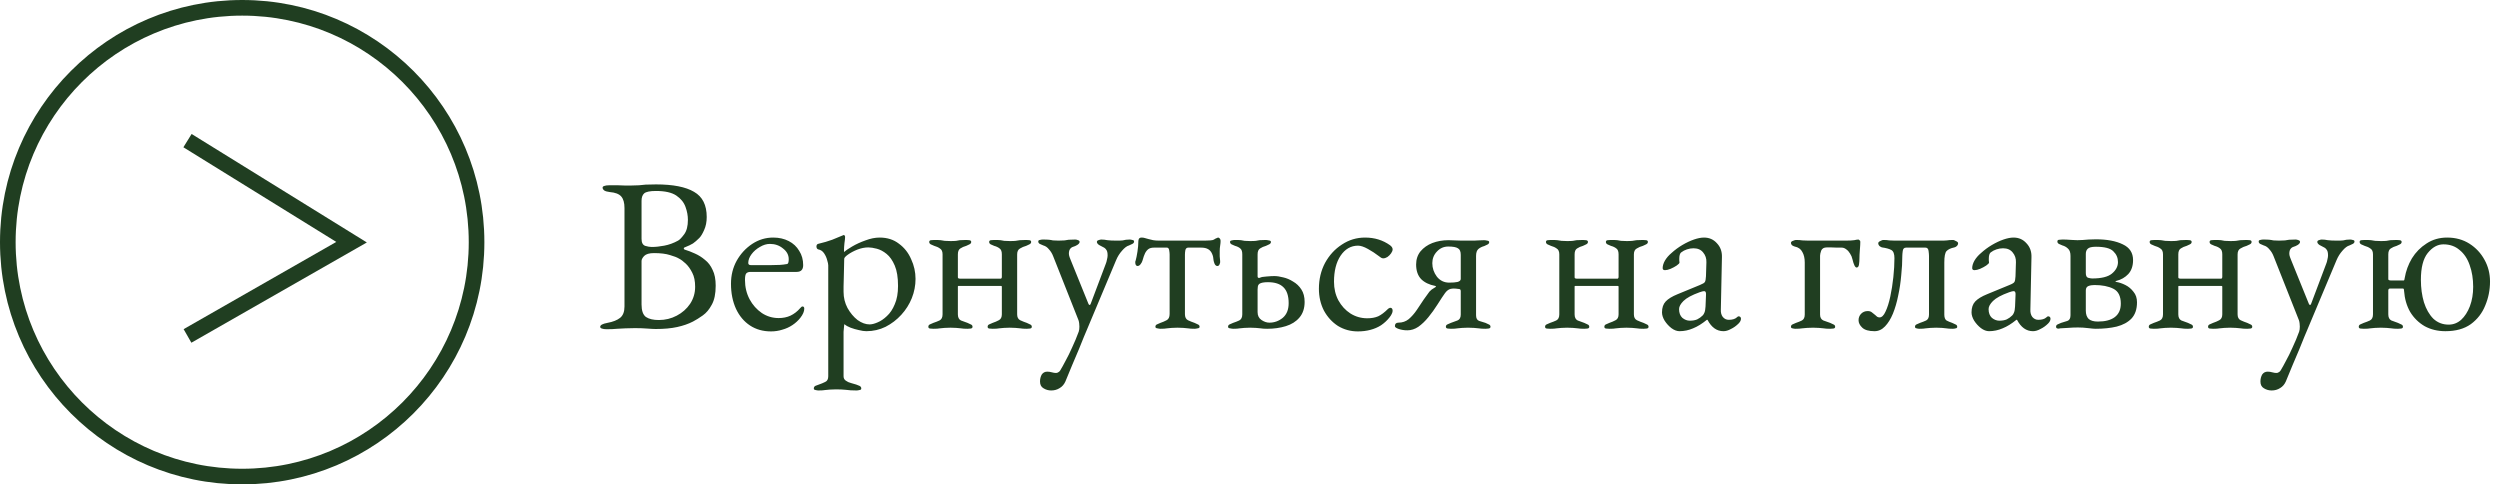<?xml version="1.0" encoding="UTF-8"?> <svg xmlns="http://www.w3.org/2000/svg" width="160" height="31" viewBox="0 0 160 31" fill="none"><circle cx="15.5" cy="15.5" r="15" stroke="#203E21"></circle><path d="M12 9L22.5 15.5L12 21.5" stroke="#203E21"></path><path d="M38.819 21.07C38.697 21.07 38.599 21.056 38.525 21.028C38.45 21.009 38.413 20.972 38.413 20.916C38.413 20.804 38.566 20.72 38.874 20.664C39.229 20.599 39.5 20.491 39.687 20.342C39.873 20.193 39.967 19.95 39.967 19.614V13.314C39.967 12.978 39.897 12.731 39.757 12.572C39.617 12.413 39.374 12.32 39.029 12.292C38.87 12.273 38.753 12.241 38.678 12.194C38.604 12.138 38.566 12.077 38.566 12.012C38.566 11.956 38.604 11.919 38.678 11.9C38.753 11.872 38.851 11.858 38.972 11.858C39.224 11.858 39.42 11.858 39.56 11.858C39.7 11.858 39.831 11.863 39.953 11.872C40.083 11.872 40.242 11.872 40.428 11.872C40.606 11.872 40.76 11.867 40.891 11.858C41.021 11.839 41.166 11.825 41.325 11.816C41.492 11.807 41.712 11.802 41.983 11.802C43.075 11.802 43.886 11.961 44.419 12.278C44.96 12.586 45.23 13.123 45.23 13.888C45.23 14.205 45.175 14.485 45.062 14.728C44.96 14.961 44.857 15.129 44.755 15.232C44.605 15.381 44.47 15.498 44.349 15.582C44.227 15.657 44.05 15.741 43.816 15.834C43.779 15.843 43.761 15.867 43.761 15.904C43.761 15.932 43.779 15.955 43.816 15.974C44.031 16.039 44.251 16.123 44.474 16.226C44.708 16.329 44.922 16.464 45.118 16.632C45.324 16.791 45.487 17.005 45.608 17.276C45.739 17.537 45.804 17.873 45.804 18.284C45.804 18.797 45.721 19.203 45.553 19.502C45.394 19.801 45.203 20.029 44.978 20.188C44.755 20.347 44.544 20.477 44.349 20.58C44.059 20.729 43.723 20.846 43.34 20.93C42.958 21.014 42.501 21.056 41.968 21.056C41.847 21.056 41.665 21.047 41.422 21.028C41.18 21.009 40.919 21 40.639 21C40.396 21 40.191 21.005 40.023 21.014C39.855 21.023 39.677 21.033 39.49 21.042C39.313 21.061 39.089 21.07 38.819 21.07ZM42.164 20.482C42.575 20.482 42.958 20.389 43.312 20.202C43.667 20.015 43.952 19.763 44.166 19.446C44.381 19.119 44.489 18.755 44.489 18.354C44.489 17.99 44.428 17.691 44.306 17.458C44.185 17.215 44.045 17.019 43.886 16.87C43.728 16.721 43.583 16.613 43.453 16.548C43.331 16.473 43.14 16.399 42.879 16.324C42.617 16.24 42.276 16.198 41.856 16.198C41.558 16.198 41.348 16.259 41.227 16.38C41.114 16.501 41.059 16.609 41.059 16.702V19.488C41.059 19.88 41.152 20.146 41.339 20.286C41.535 20.417 41.81 20.482 42.164 20.482ZM41.703 15.806C41.955 15.806 42.225 15.778 42.514 15.722C42.813 15.666 43.107 15.559 43.397 15.4C43.499 15.344 43.63 15.209 43.788 14.994C43.947 14.779 44.026 14.471 44.026 14.07C44.026 13.799 43.975 13.524 43.873 13.244C43.77 12.955 43.574 12.712 43.285 12.516C42.995 12.32 42.561 12.222 41.983 12.222C41.6 12.222 41.348 12.273 41.227 12.376C41.114 12.479 41.059 12.637 41.059 12.852V15.288C41.059 15.531 41.138 15.68 41.297 15.736C41.455 15.783 41.59 15.806 41.703 15.806ZM49.345 21.21C48.832 21.21 48.384 21.084 48.001 20.832C47.619 20.58 47.32 20.225 47.105 19.768C46.891 19.301 46.783 18.765 46.783 18.158C46.783 17.617 46.905 17.127 47.147 16.688C47.399 16.24 47.731 15.881 48.141 15.61C48.552 15.339 49 15.204 49.485 15.204C49.859 15.204 50.19 15.279 50.479 15.428C50.769 15.577 50.993 15.787 51.151 16.058C51.319 16.319 51.403 16.623 51.403 16.968C51.403 17.257 51.263 17.402 50.983 17.402H48.029C47.899 17.402 47.805 17.439 47.749 17.514C47.703 17.579 47.679 17.715 47.679 17.92C47.679 18.368 47.777 18.779 47.973 19.152C48.169 19.516 48.431 19.81 48.757 20.034C49.084 20.249 49.443 20.356 49.835 20.356C50.115 20.356 50.367 20.305 50.591 20.202C50.825 20.09 51.03 19.931 51.207 19.726C51.245 19.679 51.273 19.651 51.291 19.642C51.31 19.623 51.333 19.614 51.361 19.614C51.436 19.614 51.473 19.661 51.473 19.754C51.473 19.931 51.389 20.127 51.221 20.342C51.081 20.519 50.913 20.673 50.717 20.804C50.521 20.935 50.307 21.033 50.073 21.098C49.84 21.173 49.597 21.21 49.345 21.21ZM48.057 16.968H49.331C49.555 16.968 49.747 16.963 49.905 16.954C50.064 16.945 50.218 16.926 50.367 16.898C50.414 16.889 50.442 16.861 50.451 16.814C50.47 16.758 50.479 16.683 50.479 16.59C50.479 16.319 50.358 16.091 50.115 15.904C49.882 15.708 49.602 15.61 49.275 15.61C49.061 15.61 48.846 15.675 48.631 15.806C48.417 15.927 48.239 16.081 48.099 16.268C47.959 16.455 47.889 16.641 47.889 16.828C47.889 16.921 47.945 16.968 48.057 16.968ZM52.378 24.99C52.332 24.99 52.271 24.981 52.196 24.962C52.122 24.953 52.084 24.92 52.084 24.864C52.084 24.789 52.117 24.733 52.182 24.696C52.257 24.668 52.332 24.64 52.406 24.612C52.546 24.565 52.682 24.509 52.812 24.444C52.943 24.388 53.008 24.267 53.008 24.08V16.982C53.008 16.907 52.985 16.795 52.938 16.646C52.901 16.497 52.836 16.352 52.742 16.212C52.649 16.072 52.523 15.988 52.364 15.96C52.327 15.951 52.299 15.927 52.28 15.89C52.262 15.853 52.252 15.815 52.252 15.778C52.252 15.731 52.262 15.694 52.28 15.666C52.299 15.638 52.322 15.619 52.35 15.61C52.705 15.526 53.008 15.437 53.26 15.344C53.512 15.241 53.75 15.143 53.974 15.05C53.984 15.05 53.988 15.05 53.988 15.05C53.988 15.041 53.993 15.036 54.002 15.036C54.021 15.036 54.04 15.05 54.058 15.078C54.077 15.106 54.086 15.134 54.086 15.162C54.086 15.246 54.072 15.381 54.044 15.568C54.026 15.745 54.016 15.89 54.016 16.002C54.016 16.077 54.021 16.119 54.03 16.128C54.124 16.035 54.292 15.918 54.534 15.778C54.786 15.629 55.071 15.498 55.388 15.386C55.706 15.265 56.009 15.204 56.298 15.204C56.784 15.204 57.194 15.335 57.53 15.596C57.876 15.848 58.137 16.179 58.314 16.59C58.501 16.991 58.594 17.411 58.594 17.85C58.594 18.27 58.515 18.681 58.356 19.082C58.198 19.474 57.974 19.829 57.684 20.146C57.395 20.463 57.059 20.72 56.676 20.916C56.294 21.103 55.883 21.196 55.444 21.196C55.314 21.196 55.155 21.173 54.968 21.126C54.791 21.089 54.614 21.037 54.436 20.972C54.268 20.907 54.138 20.832 54.044 20.748C54.035 20.748 54.026 20.804 54.016 20.916C54.007 21.019 53.998 21.126 53.988 21.238C53.988 21.359 53.988 21.434 53.988 21.462V24.08C53.988 24.201 54.035 24.295 54.128 24.36C54.231 24.435 54.343 24.486 54.464 24.514C54.595 24.551 54.707 24.584 54.8 24.612C54.875 24.64 54.945 24.668 55.01 24.696C55.085 24.733 55.122 24.789 55.122 24.864C55.122 24.92 55.085 24.953 55.01 24.962C54.936 24.981 54.87 24.99 54.814 24.99C54.544 24.99 54.315 24.976 54.128 24.948C53.951 24.929 53.741 24.92 53.498 24.92C53.34 24.92 53.209 24.925 53.106 24.934C53.013 24.943 52.915 24.953 52.812 24.962C52.71 24.981 52.565 24.99 52.378 24.99ZM55.654 20.762C55.794 20.762 55.962 20.72 56.158 20.636C56.364 20.552 56.564 20.417 56.76 20.23C56.966 20.043 57.134 19.791 57.264 19.474C57.404 19.157 57.474 18.765 57.474 18.298C57.474 17.757 57.404 17.323 57.264 16.996C57.124 16.669 56.952 16.422 56.746 16.254C56.541 16.086 56.331 15.974 56.116 15.918C55.902 15.862 55.72 15.834 55.57 15.834C55.346 15.834 55.113 15.881 54.87 15.974C54.637 16.067 54.436 16.175 54.268 16.296C54.11 16.408 54.03 16.497 54.03 16.562C54.03 16.767 54.026 16.977 54.016 17.192C54.016 17.397 54.012 17.598 54.002 17.794C54.002 17.99 53.998 18.167 53.988 18.326C53.988 18.475 53.988 18.592 53.988 18.676C53.988 19.049 54.072 19.395 54.24 19.712C54.418 20.029 54.632 20.286 54.884 20.482C55.146 20.669 55.402 20.762 55.654 20.762ZM59.736 21.042C59.68 21.042 59.61 21.037 59.526 21.028C59.452 21.019 59.414 20.981 59.414 20.916C59.414 20.841 59.447 20.79 59.512 20.762C59.587 20.725 59.661 20.692 59.736 20.664C59.876 20.617 60.007 20.566 60.128 20.51C60.259 20.445 60.324 20.314 60.324 20.118V16.282C60.324 16.095 60.268 15.969 60.156 15.904C60.053 15.829 59.932 15.773 59.792 15.736C59.718 15.708 59.643 15.675 59.568 15.638C59.503 15.601 59.47 15.549 59.47 15.484C59.47 15.419 59.508 15.381 59.582 15.372C59.666 15.363 59.736 15.358 59.792 15.358C59.979 15.358 60.114 15.363 60.198 15.372C60.291 15.381 60.38 15.395 60.464 15.414C60.548 15.423 60.669 15.428 60.828 15.428C60.996 15.428 61.117 15.423 61.192 15.414C61.267 15.395 61.346 15.381 61.43 15.372C61.523 15.363 61.659 15.358 61.836 15.358C61.892 15.358 61.958 15.363 62.032 15.372C62.116 15.381 62.158 15.419 62.158 15.484C62.158 15.549 62.121 15.601 62.046 15.638C61.981 15.675 61.911 15.708 61.836 15.736C61.696 15.773 61.57 15.829 61.458 15.904C61.355 15.969 61.304 16.095 61.304 16.282V17.752C61.304 17.789 61.323 17.813 61.36 17.822C61.398 17.831 61.425 17.836 61.444 17.836H64.048C64.067 17.836 64.081 17.827 64.09 17.808C64.109 17.789 64.118 17.761 64.118 17.724V16.282C64.118 16.095 64.072 15.969 63.978 15.904C63.885 15.829 63.768 15.773 63.628 15.736C63.553 15.708 63.479 15.675 63.404 15.638C63.339 15.601 63.306 15.549 63.306 15.484C63.306 15.419 63.343 15.381 63.418 15.372C63.493 15.363 63.563 15.358 63.628 15.358C63.815 15.358 63.95 15.363 64.034 15.372C64.118 15.381 64.198 15.395 64.272 15.414C64.356 15.423 64.478 15.428 64.636 15.428C64.804 15.428 64.925 15.423 65 15.414C65.084 15.395 65.173 15.381 65.266 15.372C65.359 15.363 65.495 15.358 65.672 15.358C65.737 15.358 65.808 15.363 65.882 15.372C65.957 15.381 65.994 15.419 65.994 15.484C65.994 15.549 65.957 15.601 65.882 15.638C65.817 15.675 65.747 15.708 65.672 15.736C65.532 15.773 65.401 15.829 65.28 15.904C65.159 15.969 65.098 16.095 65.098 16.282V20.118C65.098 20.305 65.163 20.431 65.294 20.496C65.434 20.561 65.574 20.617 65.714 20.664C65.789 20.692 65.859 20.725 65.924 20.762C65.999 20.79 66.036 20.841 66.036 20.916C66.036 20.981 65.994 21.019 65.91 21.028C65.835 21.037 65.77 21.042 65.714 21.042C65.537 21.042 65.397 21.033 65.294 21.014C65.192 21.005 65.094 20.995 65 20.986C64.916 20.977 64.79 20.972 64.622 20.972C64.463 20.972 64.338 20.977 64.244 20.986C64.151 20.995 64.053 21.005 63.95 21.014C63.857 21.033 63.717 21.042 63.53 21.042C63.474 21.042 63.404 21.037 63.32 21.028C63.245 21.019 63.208 20.981 63.208 20.916C63.208 20.841 63.241 20.79 63.306 20.762C63.381 20.725 63.456 20.692 63.53 20.664C63.67 20.617 63.801 20.561 63.922 20.496C64.053 20.431 64.118 20.305 64.118 20.118V18.368C64.118 18.331 64.114 18.312 64.104 18.312C64.095 18.303 64.081 18.298 64.062 18.298H61.346C61.328 18.298 61.313 18.307 61.304 18.326C61.304 18.335 61.304 18.359 61.304 18.396V20.118C61.304 20.314 61.37 20.445 61.5 20.51C61.64 20.566 61.78 20.617 61.92 20.664C61.995 20.692 62.065 20.725 62.13 20.762C62.205 20.79 62.242 20.841 62.242 20.916C62.242 20.981 62.2 21.019 62.116 21.028C62.041 21.037 61.976 21.042 61.92 21.042C61.743 21.042 61.603 21.033 61.5 21.014C61.398 21.005 61.3 20.995 61.206 20.986C61.122 20.977 60.996 20.972 60.828 20.972C60.669 20.972 60.544 20.977 60.45 20.986C60.357 20.995 60.259 21.005 60.156 21.014C60.063 21.033 59.923 21.042 59.736 21.042ZM67.275 24.99C67.098 24.99 66.934 24.943 66.785 24.85C66.636 24.766 66.561 24.621 66.561 24.416C66.561 24.248 66.598 24.099 66.673 23.968C66.757 23.847 66.874 23.786 67.023 23.786C67.126 23.786 67.224 23.8 67.317 23.828C67.42 23.856 67.508 23.87 67.583 23.87C67.639 23.87 67.686 23.856 67.723 23.828C67.77 23.809 67.812 23.772 67.849 23.716C67.952 23.548 68.068 23.338 68.199 23.086C68.339 22.834 68.479 22.549 68.619 22.232C68.768 21.915 68.908 21.579 69.039 21.224C69.067 21.14 69.081 21.033 69.081 20.902C69.081 20.827 69.076 20.757 69.067 20.692C69.058 20.617 69.044 20.552 69.025 20.496L67.401 16.394C67.336 16.226 67.247 16.081 67.135 15.96C67.032 15.829 66.911 15.745 66.771 15.708C66.696 15.68 66.622 15.647 66.547 15.61C66.482 15.573 66.449 15.521 66.449 15.456C66.449 15.4 66.482 15.367 66.547 15.358C66.622 15.339 66.682 15.33 66.729 15.33C66.916 15.33 67.051 15.335 67.135 15.344C67.228 15.353 67.312 15.367 67.387 15.386C67.471 15.395 67.592 15.4 67.751 15.4C67.919 15.4 68.045 15.395 68.129 15.386C68.213 15.367 68.302 15.353 68.395 15.344C68.488 15.335 68.628 15.33 68.815 15.33C68.871 15.33 68.932 15.344 68.997 15.372C69.062 15.391 69.095 15.428 69.095 15.484C69.095 15.549 69.044 15.615 68.941 15.68C68.848 15.736 68.764 15.773 68.689 15.792C68.596 15.82 68.526 15.871 68.479 15.946C68.432 16.011 68.409 16.109 68.409 16.24C68.409 16.296 68.423 16.366 68.451 16.45C68.479 16.525 68.502 16.585 68.521 16.632L69.655 19.432C69.674 19.488 69.702 19.516 69.739 19.516C69.767 19.516 69.79 19.488 69.809 19.432L70.775 16.87C70.803 16.805 70.826 16.721 70.845 16.618C70.873 16.506 70.887 16.417 70.887 16.352C70.887 16.175 70.859 16.053 70.803 15.988C70.756 15.913 70.691 15.857 70.607 15.82C70.532 15.783 70.444 15.736 70.341 15.68C70.248 15.615 70.201 15.549 70.201 15.484C70.201 15.428 70.234 15.391 70.299 15.372C70.374 15.344 70.434 15.33 70.481 15.33C70.612 15.33 70.742 15.344 70.873 15.372C71.013 15.391 71.214 15.4 71.475 15.4C71.652 15.4 71.778 15.395 71.853 15.386C71.937 15.367 72.007 15.353 72.063 15.344C72.119 15.335 72.198 15.33 72.301 15.33C72.348 15.33 72.404 15.339 72.469 15.358C72.544 15.367 72.581 15.4 72.581 15.456C72.581 15.521 72.544 15.573 72.469 15.61C72.404 15.647 72.334 15.68 72.259 15.708C72.119 15.745 71.97 15.857 71.811 16.044C71.652 16.221 71.526 16.422 71.433 16.646L69.529 21.182C69.52 21.21 69.468 21.331 69.375 21.546C69.291 21.761 69.184 22.027 69.053 22.344C68.922 22.661 68.778 23.002 68.619 23.366C68.47 23.73 68.325 24.08 68.185 24.416C68.101 24.603 67.98 24.743 67.821 24.836C67.662 24.939 67.48 24.99 67.275 24.99ZM74.268 21.042C74.221 21.042 74.156 21.033 74.072 21.014C73.988 21.005 73.946 20.972 73.946 20.916C73.946 20.841 73.978 20.79 74.044 20.762C74.118 20.725 74.193 20.692 74.268 20.664C74.408 20.617 74.538 20.561 74.66 20.496C74.79 20.431 74.856 20.295 74.856 20.09V16.296C74.856 16.212 74.846 16.119 74.828 16.016C74.809 15.904 74.762 15.848 74.688 15.848H73.848C73.708 15.848 73.596 15.876 73.512 15.932C73.428 15.988 73.353 16.077 73.288 16.198C73.232 16.31 73.176 16.469 73.12 16.674C73.101 16.749 73.059 16.828 72.994 16.912C72.938 16.987 72.872 17.024 72.798 17.024C72.76 17.024 72.728 17.005 72.7 16.968C72.672 16.931 72.658 16.879 72.658 16.814C72.658 16.795 72.658 16.772 72.658 16.744C72.667 16.716 72.676 16.688 72.686 16.66C72.723 16.529 72.76 16.343 72.798 16.1C72.835 15.848 72.854 15.633 72.854 15.456C72.854 15.381 72.868 15.321 72.896 15.274C72.933 15.227 72.989 15.204 73.064 15.204C73.138 15.204 73.204 15.213 73.26 15.232C73.316 15.251 73.4 15.274 73.512 15.302C73.614 15.33 73.712 15.353 73.806 15.372C73.908 15.391 74.044 15.4 74.212 15.4H77.096C77.217 15.4 77.338 15.395 77.46 15.386C77.581 15.377 77.66 15.358 77.698 15.33C77.744 15.293 77.796 15.265 77.852 15.246C77.908 15.218 77.945 15.204 77.964 15.204C77.992 15.204 78.024 15.223 78.062 15.26C78.099 15.297 78.118 15.349 78.118 15.414C78.118 15.507 78.108 15.61 78.09 15.722C78.071 15.834 78.062 15.951 78.062 16.072C78.062 16.184 78.062 16.296 78.062 16.408C78.071 16.511 78.08 16.613 78.09 16.716C78.099 16.781 78.085 16.851 78.048 16.926C78.02 16.991 77.973 17.024 77.908 17.024C77.842 17.024 77.786 16.982 77.74 16.898C77.702 16.805 77.679 16.73 77.67 16.674C77.66 16.506 77.628 16.361 77.572 16.24C77.516 16.109 77.432 16.011 77.32 15.946C77.208 15.881 77.063 15.848 76.886 15.848H76.046C75.952 15.848 75.892 15.899 75.864 16.002C75.845 16.105 75.836 16.203 75.836 16.296V20.104C75.836 20.3 75.901 20.431 76.032 20.496C76.172 20.561 76.312 20.617 76.452 20.664C76.526 20.692 76.596 20.725 76.662 20.762C76.736 20.79 76.774 20.841 76.774 20.916C76.774 20.972 76.732 21.005 76.648 21.014C76.564 21.033 76.498 21.042 76.452 21.042C76.274 21.042 76.134 21.033 76.032 21.014C75.929 21.005 75.831 20.995 75.738 20.986C75.654 20.977 75.528 20.972 75.36 20.972C75.201 20.972 75.075 20.977 74.982 20.986C74.888 20.995 74.79 21.005 74.688 21.014C74.594 21.033 74.454 21.042 74.268 21.042ZM78.932 21.042C78.885 21.042 78.815 21.033 78.722 21.014C78.638 21.005 78.596 20.972 78.596 20.916C78.596 20.841 78.628 20.79 78.694 20.762C78.768 20.725 78.843 20.692 78.918 20.664C79.058 20.617 79.188 20.566 79.31 20.51C79.44 20.445 79.506 20.314 79.506 20.118V16.282C79.506 16.095 79.464 15.969 79.38 15.904C79.296 15.829 79.184 15.773 79.044 15.736C78.969 15.708 78.894 15.675 78.82 15.638C78.754 15.601 78.722 15.549 78.722 15.484C78.722 15.428 78.759 15.395 78.834 15.386C78.908 15.367 78.974 15.358 79.03 15.358C79.216 15.358 79.347 15.363 79.422 15.372C79.506 15.381 79.585 15.395 79.66 15.414C79.734 15.423 79.851 15.428 80.01 15.428C80.178 15.428 80.299 15.423 80.374 15.414C80.448 15.395 80.528 15.381 80.612 15.372C80.696 15.363 80.826 15.358 81.004 15.358C81.05 15.358 81.116 15.367 81.2 15.386C81.293 15.395 81.34 15.428 81.34 15.484C81.34 15.549 81.302 15.601 81.228 15.638C81.162 15.675 81.092 15.708 81.018 15.736C80.878 15.773 80.752 15.829 80.64 15.904C80.537 15.969 80.486 16.095 80.486 16.282V17.696C80.486 17.733 80.5 17.761 80.528 17.78C80.565 17.789 80.598 17.789 80.626 17.78C80.71 17.733 80.854 17.705 81.06 17.696C81.265 17.677 81.433 17.668 81.564 17.668C81.722 17.668 81.909 17.696 82.124 17.752C82.338 17.799 82.548 17.887 82.754 18.018C82.968 18.139 83.146 18.307 83.286 18.522C83.426 18.737 83.496 19.003 83.496 19.32C83.496 19.731 83.384 20.067 83.16 20.328C82.945 20.58 82.656 20.762 82.292 20.874C81.928 20.986 81.531 21.042 81.102 21.042C80.924 21.042 80.784 21.033 80.682 21.014C80.579 21.005 80.481 20.995 80.388 20.986C80.304 20.977 80.178 20.972 80.01 20.972C79.851 20.972 79.725 20.977 79.632 20.986C79.538 20.995 79.44 21.005 79.338 21.014C79.244 21.033 79.109 21.042 78.932 21.042ZM81.242 20.65C81.559 20.65 81.844 20.547 82.096 20.342C82.348 20.127 82.474 19.815 82.474 19.404C82.474 18.937 82.362 18.597 82.138 18.382C81.923 18.167 81.592 18.06 81.144 18.06C80.892 18.06 80.714 18.093 80.612 18.158C80.546 18.205 80.509 18.27 80.5 18.354C80.49 18.429 80.486 18.485 80.486 18.522V19.978C80.486 20.202 80.57 20.37 80.738 20.482C80.906 20.594 81.074 20.65 81.242 20.65ZM86.902 21.21C86.435 21.21 86.011 21.093 85.628 20.86C85.255 20.617 84.956 20.291 84.732 19.88C84.517 19.46 84.41 18.993 84.41 18.48C84.41 17.873 84.541 17.323 84.802 16.828C85.073 16.333 85.432 15.941 85.88 15.652C86.328 15.353 86.823 15.204 87.364 15.204C87.971 15.204 88.503 15.367 88.96 15.694C89.072 15.778 89.128 15.867 89.128 15.96C89.128 16.035 89.095 16.119 89.03 16.212C88.965 16.305 88.885 16.385 88.792 16.45C88.699 16.506 88.61 16.534 88.526 16.534C88.479 16.534 88.433 16.52 88.386 16.492C88.339 16.455 88.288 16.417 88.232 16.38C88.027 16.221 87.798 16.072 87.546 15.932C87.294 15.792 87.084 15.722 86.916 15.722C86.459 15.722 86.085 15.937 85.796 16.366C85.516 16.786 85.376 17.341 85.376 18.032C85.376 18.471 85.469 18.867 85.656 19.222C85.852 19.577 86.109 19.857 86.426 20.062C86.753 20.267 87.112 20.37 87.504 20.37C87.775 20.37 88.008 20.328 88.204 20.244C88.4 20.151 88.61 19.992 88.834 19.768C88.853 19.749 88.876 19.735 88.904 19.726C88.932 19.707 88.955 19.698 88.974 19.698C89.077 19.698 89.128 19.763 89.128 19.894C89.128 19.95 89.109 20.015 89.072 20.09C89.044 20.155 88.993 20.235 88.918 20.328C88.769 20.515 88.591 20.678 88.386 20.818C88.181 20.949 87.952 21.047 87.7 21.112C87.457 21.177 87.191 21.21 86.902 21.21ZM90.072 21.14C89.876 21.14 89.694 21.112 89.526 21.056C89.358 21 89.274 20.939 89.274 20.874C89.274 20.725 89.349 20.65 89.498 20.65C89.75 20.65 89.97 20.575 90.156 20.426C90.343 20.267 90.516 20.071 90.674 19.838C90.833 19.605 90.982 19.381 91.122 19.166C91.29 18.923 91.412 18.755 91.486 18.662C91.57 18.569 91.673 18.489 91.794 18.424C91.916 18.359 91.934 18.317 91.85 18.298C91.468 18.223 91.169 18.079 90.954 17.864C90.74 17.64 90.632 17.327 90.632 16.926C90.632 16.599 90.726 16.319 90.912 16.086C91.108 15.853 91.36 15.675 91.668 15.554C91.986 15.433 92.331 15.372 92.704 15.372C92.835 15.372 92.97 15.377 93.11 15.386C93.25 15.386 93.395 15.391 93.544 15.4C93.694 15.4 93.848 15.4 94.006 15.4C94.174 15.4 94.291 15.4 94.356 15.4C94.431 15.391 94.51 15.386 94.594 15.386C94.678 15.377 94.809 15.372 94.986 15.372C95.033 15.372 95.098 15.381 95.182 15.4C95.266 15.409 95.308 15.442 95.308 15.498C95.308 15.563 95.271 15.615 95.196 15.652C95.131 15.689 95.061 15.722 94.986 15.75C94.846 15.787 94.725 15.848 94.622 15.932C94.52 16.016 94.468 16.165 94.468 16.38V20.174C94.468 20.37 94.534 20.491 94.664 20.538C94.795 20.575 94.93 20.617 95.07 20.664C95.145 20.692 95.215 20.725 95.28 20.762C95.355 20.79 95.392 20.841 95.392 20.916C95.392 20.981 95.346 21.019 95.252 21.028C95.168 21.037 95.108 21.042 95.07 21.042C94.893 21.042 94.748 21.033 94.636 21.014C94.534 21.005 94.436 20.995 94.342 20.986C94.249 20.977 94.118 20.972 93.95 20.972C93.792 20.972 93.666 20.977 93.572 20.986C93.479 20.995 93.381 21.005 93.278 21.014C93.185 21.033 93.045 21.042 92.858 21.042C92.821 21.042 92.756 21.037 92.662 21.028C92.578 21.019 92.536 20.981 92.536 20.916C92.536 20.841 92.569 20.79 92.634 20.762C92.709 20.725 92.784 20.692 92.858 20.664C92.998 20.617 93.138 20.566 93.278 20.51C93.418 20.454 93.488 20.328 93.488 20.132V18.634C93.488 18.541 93.446 18.494 93.362 18.494C93.222 18.475 93.115 18.466 93.04 18.466C92.966 18.466 92.891 18.475 92.816 18.494C92.695 18.531 92.583 18.62 92.48 18.76C92.378 18.9 92.214 19.147 91.99 19.502C91.813 19.782 91.622 20.048 91.416 20.3C91.211 20.552 90.996 20.757 90.772 20.916C90.548 21.065 90.315 21.14 90.072 21.14ZM92.746 18.088C92.97 18.088 93.148 18.074 93.278 18.046C93.418 18.009 93.488 17.943 93.488 17.85V16.31C93.488 16.095 93.428 15.955 93.306 15.89C93.194 15.815 92.989 15.778 92.69 15.778C92.401 15.778 92.158 15.885 91.962 16.1C91.766 16.305 91.668 16.553 91.668 16.842C91.668 17.159 91.766 17.449 91.962 17.71C92.168 17.962 92.429 18.088 92.746 18.088ZM99.207 21.042C99.151 21.042 99.081 21.037 98.997 21.028C98.922 21.019 98.885 20.981 98.885 20.916C98.885 20.841 98.918 20.79 98.983 20.762C99.058 20.725 99.132 20.692 99.207 20.664C99.347 20.617 99.478 20.566 99.599 20.51C99.73 20.445 99.795 20.314 99.795 20.118V16.282C99.795 16.095 99.739 15.969 99.627 15.904C99.524 15.829 99.403 15.773 99.263 15.736C99.188 15.708 99.114 15.675 99.039 15.638C98.974 15.601 98.941 15.549 98.941 15.484C98.941 15.419 98.978 15.381 99.053 15.372C99.137 15.363 99.207 15.358 99.263 15.358C99.45 15.358 99.585 15.363 99.669 15.372C99.762 15.381 99.851 15.395 99.935 15.414C100.019 15.423 100.14 15.428 100.299 15.428C100.467 15.428 100.588 15.423 100.663 15.414C100.737 15.395 100.817 15.381 100.901 15.372C100.994 15.363 101.129 15.358 101.307 15.358C101.363 15.358 101.428 15.363 101.503 15.372C101.587 15.381 101.629 15.419 101.629 15.484C101.629 15.549 101.591 15.601 101.517 15.638C101.451 15.675 101.381 15.708 101.307 15.736C101.167 15.773 101.041 15.829 100.929 15.904C100.826 15.969 100.775 16.095 100.775 16.282V17.752C100.775 17.789 100.793 17.813 100.831 17.822C100.868 17.831 100.896 17.836 100.915 17.836H103.519C103.537 17.836 103.551 17.827 103.561 17.808C103.579 17.789 103.589 17.761 103.589 17.724V16.282C103.589 16.095 103.542 15.969 103.449 15.904C103.355 15.829 103.239 15.773 103.099 15.736C103.024 15.708 102.949 15.675 102.875 15.638C102.809 15.601 102.777 15.549 102.777 15.484C102.777 15.419 102.814 15.381 102.889 15.372C102.963 15.363 103.033 15.358 103.099 15.358C103.285 15.358 103.421 15.363 103.505 15.372C103.589 15.381 103.668 15.395 103.743 15.414C103.827 15.423 103.948 15.428 104.107 15.428C104.275 15.428 104.396 15.423 104.471 15.414C104.555 15.395 104.643 15.381 104.737 15.372C104.83 15.363 104.965 15.358 105.143 15.358C105.208 15.358 105.278 15.363 105.353 15.372C105.427 15.381 105.465 15.419 105.465 15.484C105.465 15.549 105.427 15.601 105.353 15.638C105.287 15.675 105.217 15.708 105.143 15.736C105.003 15.773 104.872 15.829 104.751 15.904C104.629 15.969 104.569 16.095 104.569 16.282V20.118C104.569 20.305 104.634 20.431 104.765 20.496C104.905 20.561 105.045 20.617 105.185 20.664C105.259 20.692 105.329 20.725 105.395 20.762C105.469 20.79 105.507 20.841 105.507 20.916C105.507 20.981 105.465 21.019 105.381 21.028C105.306 21.037 105.241 21.042 105.185 21.042C105.007 21.042 104.867 21.033 104.765 21.014C104.662 21.005 104.564 20.995 104.471 20.986C104.387 20.977 104.261 20.972 104.093 20.972C103.934 20.972 103.808 20.977 103.715 20.986C103.621 20.995 103.523 21.005 103.421 21.014C103.327 21.033 103.187 21.042 103.001 21.042C102.945 21.042 102.875 21.037 102.791 21.028C102.716 21.019 102.679 20.981 102.679 20.916C102.679 20.841 102.711 20.79 102.777 20.762C102.851 20.725 102.926 20.692 103.001 20.664C103.141 20.617 103.271 20.561 103.393 20.496C103.523 20.431 103.589 20.305 103.589 20.118V18.368C103.589 18.331 103.584 18.312 103.575 18.312C103.565 18.303 103.551 18.298 103.533 18.298H100.817C100.798 18.298 100.784 18.307 100.775 18.326C100.775 18.335 100.775 18.359 100.775 18.396V20.118C100.775 20.314 100.84 20.445 100.971 20.51C101.111 20.566 101.251 20.617 101.391 20.664C101.465 20.692 101.535 20.725 101.601 20.762C101.675 20.79 101.713 20.841 101.713 20.916C101.713 20.981 101.671 21.019 101.587 21.028C101.512 21.037 101.447 21.042 101.391 21.042C101.213 21.042 101.073 21.033 100.971 21.014C100.868 21.005 100.77 20.995 100.677 20.986C100.593 20.977 100.467 20.972 100.299 20.972C100.14 20.972 100.014 20.977 99.921 20.986C99.828 20.995 99.73 21.005 99.627 21.014C99.534 21.033 99.394 21.042 99.207 21.042ZM107.488 21.196C107.32 21.196 107.147 21.131 106.97 21C106.802 20.869 106.657 20.711 106.536 20.524C106.424 20.337 106.368 20.16 106.368 19.992C106.368 19.693 106.447 19.46 106.606 19.292C106.764 19.124 107.016 18.97 107.362 18.83L108.79 18.242C108.976 18.167 109.084 18.102 109.112 18.046C109.149 17.99 109.172 17.869 109.182 17.682L109.21 16.786C109.219 16.543 109.149 16.333 109 16.156C108.86 15.979 108.654 15.89 108.384 15.89C108.244 15.89 108.104 15.913 107.964 15.96C107.824 16.007 107.707 16.067 107.614 16.142C107.558 16.179 107.52 16.235 107.502 16.31C107.483 16.385 107.474 16.464 107.474 16.548C107.474 16.585 107.474 16.627 107.474 16.674C107.483 16.721 107.488 16.763 107.488 16.8C107.488 16.847 107.427 16.912 107.306 16.996C107.194 17.071 107.063 17.141 106.914 17.206C106.774 17.262 106.657 17.29 106.564 17.29C106.517 17.29 106.48 17.281 106.452 17.262C106.424 17.234 106.41 17.201 106.41 17.164C106.41 17.015 106.456 16.856 106.55 16.688C106.652 16.511 106.792 16.347 106.97 16.198C107.184 16.002 107.418 15.829 107.67 15.68C107.922 15.531 108.169 15.414 108.412 15.33C108.654 15.246 108.869 15.204 109.056 15.204C109.392 15.204 109.667 15.325 109.882 15.568C110.106 15.801 110.213 16.095 110.204 16.45L110.134 19.81C110.124 20.006 110.166 20.165 110.26 20.286C110.362 20.407 110.488 20.468 110.638 20.468C110.871 20.468 111.044 20.417 111.156 20.314C111.202 20.267 111.24 20.244 111.268 20.244C111.314 20.244 111.352 20.258 111.38 20.286C111.408 20.314 111.422 20.351 111.422 20.398C111.422 20.501 111.37 20.603 111.268 20.706C111.118 20.855 110.955 20.972 110.778 21.056C110.61 21.149 110.451 21.196 110.302 21.196C109.872 21.196 109.532 20.953 109.28 20.468H109.238C108.93 20.72 108.636 20.902 108.356 21.014C108.076 21.135 107.786 21.196 107.488 21.196ZM108.146 20.524C108.332 20.524 108.491 20.496 108.622 20.44C108.752 20.375 108.869 20.291 108.972 20.188C109.018 20.141 109.056 20.081 109.084 20.006C109.121 19.922 109.144 19.791 109.154 19.614L109.182 18.928C109.191 18.825 109.186 18.751 109.168 18.704C109.149 18.657 109.112 18.634 109.056 18.634C109.037 18.634 109.004 18.639 108.958 18.648C108.911 18.657 108.85 18.676 108.776 18.704C108.281 18.881 107.936 19.068 107.74 19.264C107.553 19.451 107.46 19.623 107.46 19.782C107.46 20.025 107.53 20.211 107.67 20.342C107.819 20.463 107.978 20.524 108.146 20.524ZM114.902 21.042C114.855 21.042 114.795 21.033 114.72 21.014C114.655 21.005 114.622 20.972 114.622 20.916C114.622 20.841 114.655 20.79 114.72 20.762C114.795 20.725 114.869 20.692 114.944 20.664C115.084 20.617 115.21 20.566 115.322 20.51C115.443 20.445 115.504 20.319 115.504 20.132V16.8C115.504 16.529 115.453 16.305 115.35 16.128C115.257 15.941 115.093 15.825 114.86 15.778C114.823 15.769 114.771 15.745 114.706 15.708C114.65 15.661 114.622 15.605 114.622 15.54C114.622 15.484 114.664 15.442 114.748 15.414C114.841 15.377 114.902 15.358 114.93 15.358C115.107 15.358 115.247 15.367 115.35 15.386C115.453 15.395 115.583 15.4 115.742 15.4H118.08C118.351 15.4 118.547 15.391 118.668 15.372C118.789 15.344 118.883 15.33 118.948 15.33C118.957 15.33 118.976 15.344 119.004 15.372C119.041 15.391 119.06 15.423 119.06 15.47C119.06 15.591 119.051 15.764 119.032 15.988C119.013 16.212 119.004 16.399 119.004 16.548C119.004 16.669 118.995 16.795 118.976 16.926C118.957 17.057 118.906 17.122 118.822 17.122C118.729 17.122 118.64 16.945 118.556 16.59C118.528 16.459 118.477 16.338 118.402 16.226C118.337 16.114 118.257 16.025 118.164 15.96C118.071 15.885 117.973 15.848 117.87 15.848C117.805 15.848 117.707 15.848 117.576 15.848C117.445 15.839 117.315 15.834 117.184 15.834C117.063 15.834 116.974 15.834 116.918 15.834C116.731 15.834 116.61 15.904 116.554 16.044C116.507 16.184 116.484 16.291 116.484 16.366V20.132C116.484 20.319 116.554 20.445 116.694 20.51C116.843 20.566 116.988 20.617 117.128 20.664C117.203 20.692 117.273 20.725 117.338 20.762C117.413 20.79 117.45 20.841 117.45 20.916C117.45 20.981 117.408 21.019 117.324 21.028C117.249 21.037 117.184 21.042 117.128 21.042C116.951 21.042 116.811 21.033 116.708 21.014C116.605 21.005 116.507 20.995 116.414 20.986C116.33 20.977 116.204 20.972 116.036 20.972C115.877 20.972 115.747 20.977 115.644 20.986C115.551 20.995 115.448 21.005 115.336 21.014C115.233 21.033 115.089 21.042 114.902 21.042ZM119.97 21.196C119.606 21.196 119.345 21.121 119.186 20.972C119.027 20.823 118.948 20.664 118.948 20.496C118.948 20.337 118.999 20.202 119.102 20.09C119.214 19.969 119.359 19.908 119.536 19.908C119.648 19.908 119.737 19.936 119.802 19.992C119.877 20.048 119.947 20.104 120.012 20.16C120.059 20.197 120.101 20.235 120.138 20.272C120.185 20.3 120.236 20.314 120.292 20.314C120.432 20.314 120.558 20.193 120.67 19.95C120.791 19.698 120.894 19.376 120.978 18.984C121.062 18.592 121.127 18.177 121.174 17.738C121.221 17.299 121.244 16.893 121.244 16.52C121.244 16.249 121.179 16.077 121.048 16.002C120.917 15.927 120.717 15.871 120.446 15.834C120.409 15.825 120.357 15.797 120.292 15.75C120.236 15.694 120.208 15.633 120.208 15.568C120.208 15.512 120.25 15.465 120.334 15.428C120.427 15.381 120.488 15.358 120.516 15.358C120.693 15.358 120.824 15.367 120.908 15.386C120.992 15.395 121.113 15.4 121.272 15.4H124.198C124.385 15.4 124.52 15.395 124.604 15.386C124.697 15.367 124.833 15.358 125.01 15.358C125.038 15.358 125.094 15.381 125.178 15.428C125.271 15.465 125.318 15.512 125.318 15.568C125.318 15.633 125.29 15.694 125.234 15.75C125.178 15.797 125.127 15.825 125.08 15.834C124.847 15.881 124.679 15.96 124.576 16.072C124.483 16.175 124.436 16.417 124.436 16.8V20.132C124.436 20.319 124.483 20.445 124.576 20.51C124.679 20.566 124.8 20.617 124.94 20.664C125.015 20.692 125.085 20.725 125.15 20.762C125.225 20.79 125.262 20.841 125.262 20.916C125.262 20.972 125.229 21.005 125.164 21.014C125.099 21.033 125.038 21.042 124.982 21.042C124.805 21.042 124.665 21.033 124.562 21.014C124.469 21.005 124.38 20.995 124.296 20.986C124.212 20.977 124.086 20.972 123.918 20.972C123.759 20.972 123.633 20.977 123.54 20.986C123.447 20.995 123.349 21.005 123.246 21.014C123.153 21.033 123.017 21.042 122.84 21.042C122.784 21.042 122.723 21.033 122.658 21.014C122.593 21.005 122.56 20.972 122.56 20.916C122.56 20.841 122.593 20.79 122.658 20.762C122.733 20.725 122.807 20.692 122.882 20.664C123.022 20.617 123.153 20.566 123.274 20.51C123.395 20.445 123.456 20.319 123.456 20.132V16.38C123.456 16.305 123.447 16.198 123.428 16.058C123.409 15.918 123.344 15.848 123.232 15.848H121.986C121.865 15.848 121.795 15.918 121.776 16.058C121.757 16.198 121.748 16.305 121.748 16.38C121.748 16.772 121.725 17.187 121.678 17.626C121.641 18.065 121.575 18.499 121.482 18.928C121.398 19.348 121.286 19.731 121.146 20.076C121.006 20.412 120.838 20.683 120.642 20.888C120.446 21.093 120.222 21.196 119.97 21.196ZM127.298 21.196C127.13 21.196 126.957 21.131 126.78 21C126.612 20.869 126.467 20.711 126.346 20.524C126.234 20.337 126.178 20.16 126.178 19.992C126.178 19.693 126.257 19.46 126.416 19.292C126.575 19.124 126.827 18.97 127.172 18.83L128.6 18.242C128.787 18.167 128.894 18.102 128.922 18.046C128.959 17.99 128.983 17.869 128.992 17.682L129.02 16.786C129.029 16.543 128.959 16.333 128.81 16.156C128.67 15.979 128.465 15.89 128.194 15.89C128.054 15.89 127.914 15.913 127.774 15.96C127.634 16.007 127.517 16.067 127.424 16.142C127.368 16.179 127.331 16.235 127.312 16.31C127.293 16.385 127.284 16.464 127.284 16.548C127.284 16.585 127.284 16.627 127.284 16.674C127.293 16.721 127.298 16.763 127.298 16.8C127.298 16.847 127.237 16.912 127.116 16.996C127.004 17.071 126.873 17.141 126.724 17.206C126.584 17.262 126.467 17.29 126.374 17.29C126.327 17.29 126.29 17.281 126.262 17.262C126.234 17.234 126.22 17.201 126.22 17.164C126.22 17.015 126.267 16.856 126.36 16.688C126.463 16.511 126.603 16.347 126.78 16.198C126.995 16.002 127.228 15.829 127.48 15.68C127.732 15.531 127.979 15.414 128.222 15.33C128.465 15.246 128.679 15.204 128.866 15.204C129.202 15.204 129.477 15.325 129.692 15.568C129.916 15.801 130.023 16.095 130.014 16.45L129.944 19.81C129.935 20.006 129.977 20.165 130.07 20.286C130.173 20.407 130.299 20.468 130.448 20.468C130.681 20.468 130.854 20.417 130.966 20.314C131.013 20.267 131.05 20.244 131.078 20.244C131.125 20.244 131.162 20.258 131.19 20.286C131.218 20.314 131.232 20.351 131.232 20.398C131.232 20.501 131.181 20.603 131.078 20.706C130.929 20.855 130.765 20.972 130.588 21.056C130.42 21.149 130.261 21.196 130.112 21.196C129.683 21.196 129.342 20.953 129.09 20.468H129.048C128.74 20.72 128.446 20.902 128.166 21.014C127.886 21.135 127.597 21.196 127.298 21.196ZM127.956 20.524C128.143 20.524 128.301 20.496 128.432 20.44C128.563 20.375 128.679 20.291 128.782 20.188C128.829 20.141 128.866 20.081 128.894 20.006C128.931 19.922 128.955 19.791 128.964 19.614L128.992 18.928C129.001 18.825 128.997 18.751 128.978 18.704C128.959 18.657 128.922 18.634 128.866 18.634C128.847 18.634 128.815 18.639 128.768 18.648C128.721 18.657 128.661 18.676 128.586 18.704C128.091 18.881 127.746 19.068 127.55 19.264C127.363 19.451 127.27 19.623 127.27 19.782C127.27 20.025 127.34 20.211 127.48 20.342C127.629 20.463 127.788 20.524 127.956 20.524ZM131.91 21.042C131.854 21.042 131.784 21.037 131.7 21.028C131.625 21.019 131.588 20.981 131.588 20.916C131.588 20.841 131.621 20.79 131.686 20.762C131.761 20.725 131.835 20.692 131.91 20.664C132.05 20.617 132.185 20.575 132.316 20.538C132.447 20.491 132.512 20.37 132.512 20.174V16.38C132.512 16.165 132.461 16.011 132.358 15.918C132.255 15.815 132.134 15.745 131.994 15.708C131.919 15.68 131.845 15.647 131.77 15.61C131.705 15.573 131.672 15.521 131.672 15.456C131.672 15.381 131.714 15.344 131.798 15.344C131.891 15.335 131.957 15.33 131.994 15.33C132.181 15.33 132.316 15.335 132.4 15.344C132.484 15.344 132.563 15.349 132.638 15.358C132.713 15.367 132.82 15.372 132.96 15.372C133.091 15.372 133.207 15.367 133.31 15.358C133.413 15.349 133.529 15.339 133.66 15.33C133.791 15.321 133.949 15.316 134.136 15.316C134.845 15.316 135.419 15.423 135.858 15.638C136.297 15.843 136.516 16.179 136.516 16.646C136.516 17.019 136.413 17.318 136.208 17.542C136.003 17.757 135.751 17.901 135.452 17.976C135.415 17.985 135.391 17.995 135.382 18.004C135.373 18.013 135.396 18.027 135.452 18.046C135.629 18.074 135.821 18.139 136.026 18.242C136.231 18.345 136.404 18.489 136.544 18.676C136.693 18.853 136.768 19.077 136.768 19.348C136.768 19.787 136.651 20.132 136.418 20.384C136.185 20.627 135.867 20.799 135.466 20.902C135.074 20.995 134.626 21.042 134.122 21.042C134.029 21.042 133.87 21.028 133.646 21C133.422 20.972 133.203 20.958 132.988 20.958C132.783 20.958 132.563 20.967 132.33 20.986C132.106 20.995 131.943 21.005 131.84 21.014C131.737 21.033 131.761 21.042 131.91 21.042ZM134.262 20.58C134.729 20.58 135.088 20.487 135.34 20.3C135.601 20.104 135.732 19.815 135.732 19.432C135.732 18.956 135.573 18.639 135.256 18.48C134.939 18.321 134.533 18.242 134.038 18.242C133.889 18.242 133.758 18.265 133.646 18.312C133.543 18.359 133.492 18.452 133.492 18.592V19.88C133.492 20.113 133.553 20.291 133.674 20.412C133.805 20.524 134.001 20.58 134.262 20.58ZM133.898 17.822C134.486 17.822 134.906 17.719 135.158 17.514C135.419 17.299 135.55 17.052 135.55 16.772C135.55 16.501 135.452 16.273 135.256 16.086C135.069 15.89 134.696 15.792 134.136 15.792C133.875 15.792 133.702 15.834 133.618 15.918C133.534 15.993 133.492 16.105 133.492 16.254V17.472C133.492 17.649 133.543 17.752 133.646 17.78C133.758 17.808 133.842 17.822 133.898 17.822ZM137.844 21.042C137.788 21.042 137.718 21.037 137.634 21.028C137.559 21.019 137.522 20.981 137.522 20.916C137.522 20.841 137.554 20.79 137.62 20.762C137.694 20.725 137.769 20.692 137.844 20.664C137.984 20.617 138.114 20.566 138.236 20.51C138.366 20.445 138.432 20.314 138.432 20.118V16.282C138.432 16.095 138.376 15.969 138.264 15.904C138.161 15.829 138.04 15.773 137.9 15.736C137.825 15.708 137.75 15.675 137.676 15.638C137.61 15.601 137.578 15.549 137.578 15.484C137.578 15.419 137.615 15.381 137.69 15.372C137.774 15.363 137.844 15.358 137.9 15.358C138.086 15.358 138.222 15.363 138.306 15.372C138.399 15.381 138.488 15.395 138.572 15.414C138.656 15.423 138.777 15.428 138.936 15.428C139.104 15.428 139.225 15.423 139.3 15.414C139.374 15.395 139.454 15.381 139.538 15.372C139.631 15.363 139.766 15.358 139.944 15.358C140 15.358 140.065 15.363 140.14 15.372C140.224 15.381 140.266 15.419 140.266 15.484C140.266 15.549 140.228 15.601 140.154 15.638C140.088 15.675 140.018 15.708 139.944 15.736C139.804 15.773 139.678 15.829 139.566 15.904C139.463 15.969 139.412 16.095 139.412 16.282V17.752C139.412 17.789 139.43 17.813 139.468 17.822C139.505 17.831 139.533 17.836 139.552 17.836H142.156C142.174 17.836 142.188 17.827 142.198 17.808C142.216 17.789 142.226 17.761 142.226 17.724V16.282C142.226 16.095 142.179 15.969 142.086 15.904C141.992 15.829 141.876 15.773 141.736 15.736C141.661 15.708 141.586 15.675 141.512 15.638C141.446 15.601 141.414 15.549 141.414 15.484C141.414 15.419 141.451 15.381 141.526 15.372C141.6 15.363 141.67 15.358 141.736 15.358C141.922 15.358 142.058 15.363 142.142 15.372C142.226 15.381 142.305 15.395 142.38 15.414C142.464 15.423 142.585 15.428 142.744 15.428C142.912 15.428 143.033 15.423 143.108 15.414C143.192 15.395 143.28 15.381 143.374 15.372C143.467 15.363 143.602 15.358 143.78 15.358C143.845 15.358 143.915 15.363 143.99 15.372C144.064 15.381 144.102 15.419 144.102 15.484C144.102 15.549 144.064 15.601 143.99 15.638C143.924 15.675 143.854 15.708 143.78 15.736C143.64 15.773 143.509 15.829 143.388 15.904C143.266 15.969 143.206 16.095 143.206 16.282V20.118C143.206 20.305 143.271 20.431 143.402 20.496C143.542 20.561 143.682 20.617 143.822 20.664C143.896 20.692 143.966 20.725 144.032 20.762C144.106 20.79 144.144 20.841 144.144 20.916C144.144 20.981 144.102 21.019 144.018 21.028C143.943 21.037 143.878 21.042 143.822 21.042C143.644 21.042 143.504 21.033 143.402 21.014C143.299 21.005 143.201 20.995 143.108 20.986C143.024 20.977 142.898 20.972 142.73 20.972C142.571 20.972 142.445 20.977 142.352 20.986C142.258 20.995 142.16 21.005 142.058 21.014C141.964 21.033 141.824 21.042 141.638 21.042C141.582 21.042 141.512 21.037 141.428 21.028C141.353 21.019 141.316 20.981 141.316 20.916C141.316 20.841 141.348 20.79 141.414 20.762C141.488 20.725 141.563 20.692 141.638 20.664C141.778 20.617 141.908 20.561 142.03 20.496C142.16 20.431 142.226 20.305 142.226 20.118V18.368C142.226 18.331 142.221 18.312 142.212 18.312C142.202 18.303 142.188 18.298 142.17 18.298H139.454C139.435 18.298 139.421 18.307 139.412 18.326C139.412 18.335 139.412 18.359 139.412 18.396V20.118C139.412 20.314 139.477 20.445 139.608 20.51C139.748 20.566 139.888 20.617 140.028 20.664C140.102 20.692 140.172 20.725 140.238 20.762C140.312 20.79 140.35 20.841 140.35 20.916C140.35 20.981 140.308 21.019 140.224 21.028C140.149 21.037 140.084 21.042 140.028 21.042C139.85 21.042 139.71 21.033 139.608 21.014C139.505 21.005 139.407 20.995 139.314 20.986C139.23 20.977 139.104 20.972 138.936 20.972C138.777 20.972 138.651 20.977 138.558 20.986C138.464 20.995 138.366 21.005 138.264 21.014C138.17 21.033 138.03 21.042 137.844 21.042ZM145.382 24.99C145.205 24.99 145.042 24.943 144.892 24.85C144.743 24.766 144.668 24.621 144.668 24.416C144.668 24.248 144.706 24.099 144.78 23.968C144.864 23.847 144.981 23.786 145.13 23.786C145.233 23.786 145.331 23.8 145.424 23.828C145.527 23.856 145.616 23.87 145.69 23.87C145.746 23.87 145.793 23.856 145.83 23.828C145.877 23.809 145.919 23.772 145.956 23.716C146.059 23.548 146.176 23.338 146.306 23.086C146.446 22.834 146.586 22.549 146.726 22.232C146.876 21.915 147.016 21.579 147.146 21.224C147.174 21.14 147.188 21.033 147.188 20.902C147.188 20.827 147.184 20.757 147.174 20.692C147.165 20.617 147.151 20.552 147.132 20.496L145.508 16.394C145.443 16.226 145.354 16.081 145.242 15.96C145.14 15.829 145.018 15.745 144.878 15.708C144.804 15.68 144.729 15.647 144.654 15.61C144.589 15.573 144.556 15.521 144.556 15.456C144.556 15.4 144.589 15.367 144.654 15.358C144.729 15.339 144.79 15.33 144.836 15.33C145.023 15.33 145.158 15.335 145.242 15.344C145.336 15.353 145.42 15.367 145.494 15.386C145.578 15.395 145.7 15.4 145.858 15.4C146.026 15.4 146.152 15.395 146.236 15.386C146.32 15.367 146.409 15.353 146.502 15.344C146.596 15.335 146.736 15.33 146.922 15.33C146.978 15.33 147.039 15.344 147.104 15.372C147.17 15.391 147.202 15.428 147.202 15.484C147.202 15.549 147.151 15.615 147.048 15.68C146.955 15.736 146.871 15.773 146.796 15.792C146.703 15.82 146.633 15.871 146.586 15.946C146.54 16.011 146.516 16.109 146.516 16.24C146.516 16.296 146.53 16.366 146.558 16.45C146.586 16.525 146.61 16.585 146.628 16.632L147.762 19.432C147.781 19.488 147.809 19.516 147.846 19.516C147.874 19.516 147.898 19.488 147.916 19.432L148.882 16.87C148.91 16.805 148.934 16.721 148.952 16.618C148.98 16.506 148.994 16.417 148.994 16.352C148.994 16.175 148.966 16.053 148.91 15.988C148.864 15.913 148.798 15.857 148.714 15.82C148.64 15.783 148.551 15.736 148.448 15.68C148.355 15.615 148.308 15.549 148.308 15.484C148.308 15.428 148.341 15.391 148.406 15.372C148.481 15.344 148.542 15.33 148.588 15.33C148.719 15.33 148.85 15.344 148.98 15.372C149.12 15.391 149.321 15.4 149.582 15.4C149.76 15.4 149.886 15.395 149.96 15.386C150.044 15.367 150.114 15.353 150.17 15.344C150.226 15.335 150.306 15.33 150.408 15.33C150.455 15.33 150.511 15.339 150.576 15.358C150.651 15.367 150.688 15.4 150.688 15.456C150.688 15.521 150.651 15.573 150.576 15.61C150.511 15.647 150.441 15.68 150.366 15.708C150.226 15.745 150.077 15.857 149.918 16.044C149.76 16.221 149.634 16.422 149.54 16.646L147.636 21.182C147.627 21.21 147.576 21.331 147.482 21.546C147.398 21.761 147.291 22.027 147.16 22.344C147.03 22.661 146.885 23.002 146.726 23.366C146.577 23.73 146.432 24.08 146.292 24.416C146.208 24.603 146.087 24.743 145.928 24.836C145.77 24.939 145.588 24.99 145.382 24.99ZM156.505 21.196C156.01 21.196 155.567 21.089 155.175 20.874C154.792 20.65 154.484 20.347 154.251 19.964C154.027 19.572 153.896 19.119 153.859 18.606C153.859 18.513 153.836 18.466 153.789 18.466H152.963C152.888 18.466 152.851 18.508 152.851 18.592V20.118C152.851 20.314 152.916 20.445 153.047 20.51C153.187 20.566 153.327 20.617 153.467 20.664C153.542 20.692 153.612 20.725 153.677 20.762C153.752 20.79 153.789 20.841 153.789 20.916C153.789 20.981 153.747 21.019 153.663 21.028C153.588 21.037 153.523 21.042 153.467 21.042C153.29 21.042 153.15 21.033 153.047 21.014C152.944 21.005 152.846 20.995 152.753 20.986C152.669 20.977 152.543 20.972 152.375 20.972C152.216 20.972 152.09 20.977 151.997 20.986C151.904 20.995 151.806 21.005 151.703 21.014C151.61 21.033 151.47 21.042 151.283 21.042C151.227 21.042 151.157 21.037 151.073 21.028C150.998 21.019 150.961 20.981 150.961 20.916C150.961 20.841 150.994 20.79 151.059 20.762C151.134 20.725 151.208 20.692 151.283 20.664C151.423 20.617 151.554 20.566 151.675 20.51C151.806 20.445 151.871 20.314 151.871 20.118V16.282C151.871 16.095 151.815 15.969 151.703 15.904C151.6 15.829 151.479 15.773 151.339 15.736C151.264 15.708 151.19 15.675 151.115 15.638C151.05 15.601 151.017 15.549 151.017 15.484C151.017 15.419 151.054 15.381 151.129 15.372C151.213 15.363 151.283 15.358 151.339 15.358C151.526 15.358 151.661 15.363 151.745 15.372C151.838 15.381 151.927 15.395 152.011 15.414C152.095 15.423 152.216 15.428 152.375 15.428C152.543 15.428 152.664 15.423 152.739 15.414C152.814 15.395 152.893 15.381 152.977 15.372C153.07 15.363 153.206 15.358 153.383 15.358C153.439 15.358 153.504 15.363 153.579 15.372C153.663 15.381 153.705 15.419 153.705 15.484C153.705 15.549 153.668 15.601 153.593 15.638C153.528 15.675 153.458 15.708 153.383 15.736C153.243 15.773 153.117 15.829 153.005 15.904C152.902 15.969 152.851 16.095 152.851 16.282V17.864C152.851 17.901 152.87 17.925 152.907 17.934C152.944 17.943 152.972 17.948 152.991 17.948H153.775C153.794 17.948 153.817 17.948 153.845 17.948C153.873 17.939 153.892 17.887 153.901 17.794C153.976 17.346 154.13 16.926 154.363 16.534C154.606 16.142 154.918 15.825 155.301 15.582C155.684 15.33 156.122 15.204 156.617 15.204C157.158 15.204 157.634 15.335 158.045 15.596C158.456 15.857 158.778 16.203 159.011 16.632C159.244 17.052 159.361 17.514 159.361 18.018C159.361 18.559 159.258 19.073 159.053 19.558C158.857 20.043 158.549 20.44 158.129 20.748C157.709 21.047 157.168 21.196 156.505 21.196ZM156.715 20.776C157.014 20.776 157.28 20.673 157.513 20.468C157.746 20.253 157.933 19.964 158.073 19.6C158.213 19.227 158.283 18.811 158.283 18.354C158.283 17.841 158.208 17.379 158.059 16.968C157.919 16.557 157.704 16.235 157.415 16.002C157.135 15.759 156.79 15.638 156.379 15.638C156.006 15.638 155.67 15.825 155.371 16.198C155.082 16.562 154.937 17.131 154.937 17.906C154.937 18.429 155.002 18.909 155.133 19.348C155.273 19.787 155.474 20.137 155.735 20.398C156.006 20.65 156.332 20.776 156.715 20.776Z" fill="#203E21"></path></svg> 